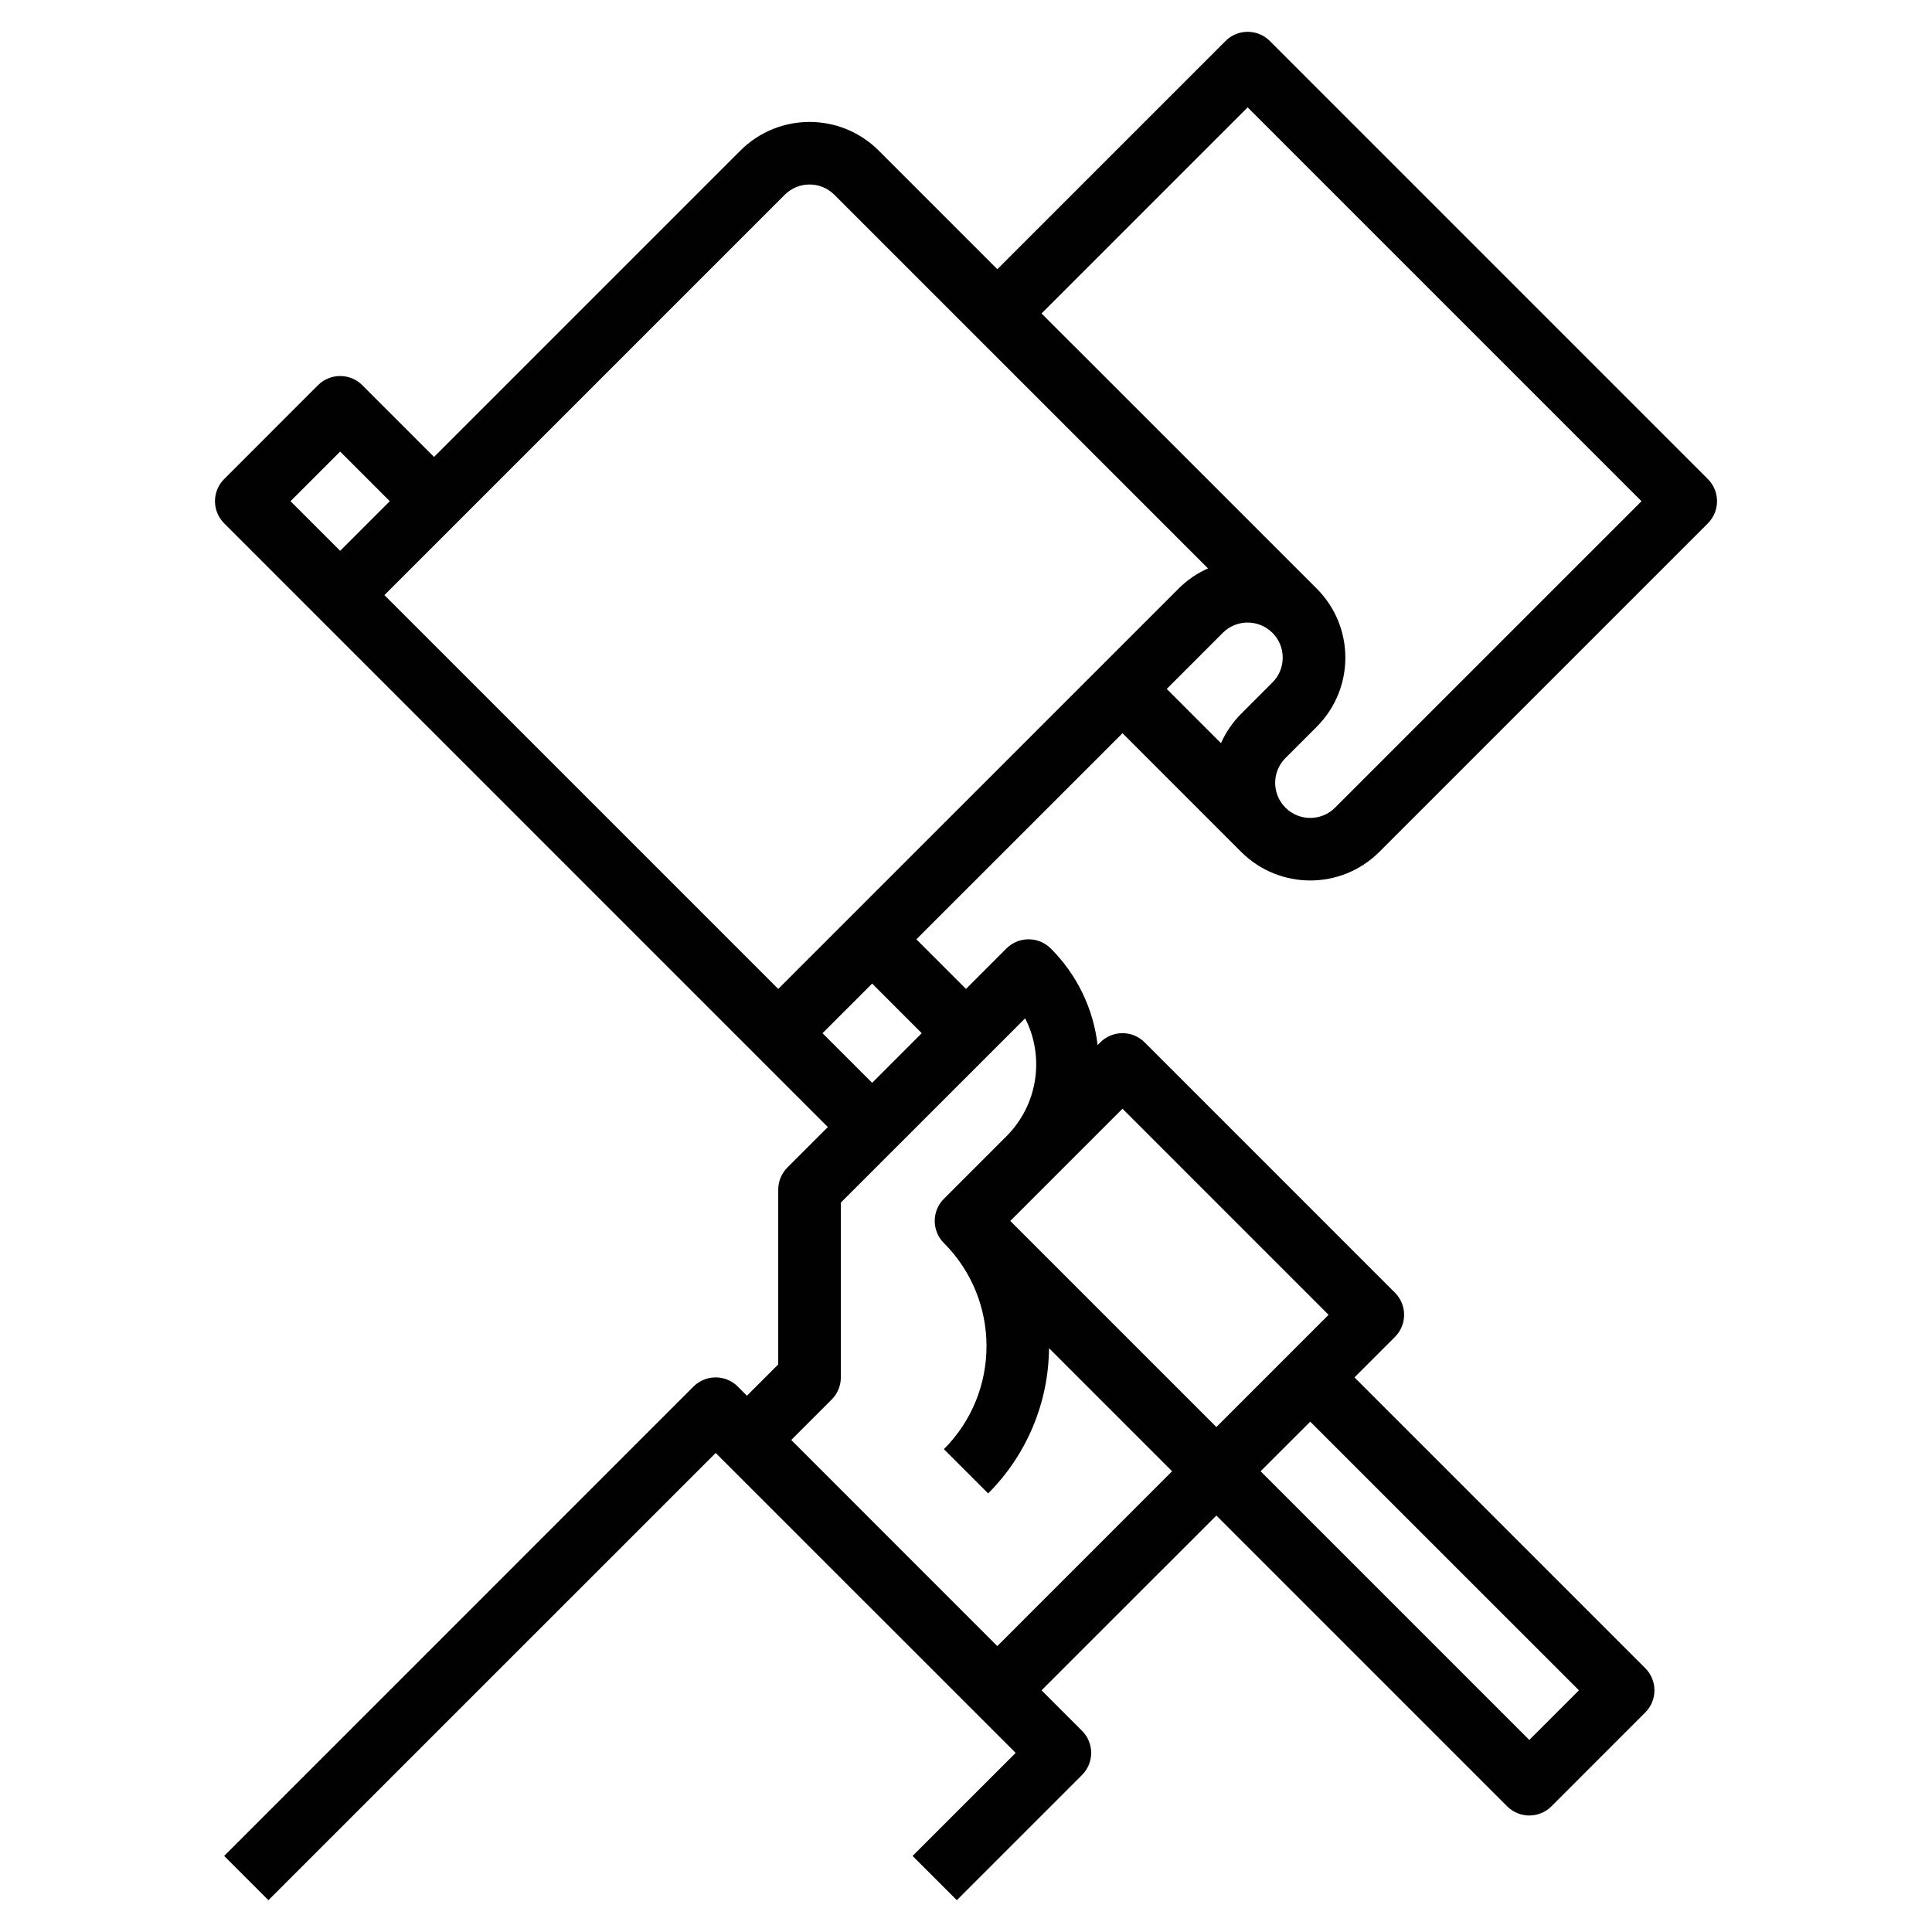 <?xml version="1.0" encoding="utf-8"?>
<!-- Generator: Adobe Illustrator 16.0.0, SVG Export Plug-In . SVG Version: 6.00 Build 0)  -->
<!DOCTYPE svg PUBLIC "-//W3C//DTD SVG 1.1//EN" "http://www.w3.org/Graphics/SVG/1.1/DTD/svg11.dtd">
<svg version="1.1" id="Layer_1" xmlns="http://www.w3.org/2000/svg" xmlns:xlink="http://www.w3.org/1999/xlink" x="0px" y="0px"
	 width="100px" height="100px" viewBox="0 0 100 100" enable-background="new 0 0 100 100" xml:space="preserve">
<g id="Out_line">
	<path fill="#010101" d="M58.101,37.951l6.143,6.144c1.976,1.971,5.174,1.971,7.149,0l17.007-17.007
		c0.631-0.633,0.631-1.658,0-2.291L65.725,2.121c-0.633-0.632-1.66-0.632-2.291,0L51.621,13.934L45.477,7.79
		c-1.976-1.971-5.174-1.971-7.15,0L22.465,23.651l-3.713-3.714c-0.633-0.632-1.658-0.632-2.292,0l-4.858,4.859
		c-0.633,0.633-0.633,1.658,0,2.291l31.248,31.249l-2.094,2.094c-0.304,0.304-0.475,0.716-0.475,1.146v9.047l-1.62,1.62
		l-0.474-0.476c-0.633-0.631-1.658-0.631-2.291,0L11.603,96.063l2.291,2.29l23.15-23.148L52.57,90.729l-5.335,5.334l2.291,2.29
		l6.479-6.479c0.632-0.632,0.632-1.657,0-2.29L53.91,87.49l9.05-9.046l15.051,15.051c0.632,0.633,1.658,0.633,2.291,0l4.857-4.859
		c0.633-0.633,0.633-1.657,0-2.291L70.108,71.294l2.094-2.095c0.633-0.631,0.633-1.658,0-2.29L59.245,53.951
		c-0.633-0.632-1.658-0.632-2.291,0l-0.142,0.142c-0.22-1.894-1.075-3.655-2.427-5.001c-0.632-0.632-1.657-0.632-2.291,0
		l-2.094,2.095l-2.569-2.568L58.101,37.951z M65.862,35.324l-1.619,1.62c-0.439,0.439-0.793,0.956-1.046,1.523l-2.807-2.808
		l2.903-2.904c0.709-0.709,1.859-0.709,2.568,0C66.571,33.466,66.571,34.615,65.862,35.324L65.862,35.324z M64.578,5.557
		l20.386,20.386L69.102,41.804c-0.708,0.709-1.858,0.709-2.567,0c-0.71-0.71-0.71-1.858,0-2.568l1.619-1.619
		c1.975-1.976,1.975-5.177,0-7.15L53.91,16.225L64.578,5.557z M40.618,10.081c0.709-0.708,1.859-0.708,2.568,0l19.34,19.339
		c-0.567,0.251-1.084,0.606-1.522,1.046L40.282,51.187L19.897,30.802L40.618,10.081z M17.606,23.373l2.569,2.569l-2.569,2.568
		l-2.568-2.568L17.606,23.373z M81.725,87.49l-2.569,2.569L65.249,76.152l2.569-2.567L81.725,87.49z M58.101,57.387l10.666,10.668
		l-5.807,5.808L52.292,63.196l2.094-2.095l0,0l0.004-0.004L58.101,57.387z M53.062,52.708c1.032,2.028,0.643,4.492-0.967,6.103
		l-3.239,3.238c-0.633,0.633-0.633,1.66,0,2.291c2.941,2.948,2.941,7.72,0,10.669l2.291,2.29c1.996-1.995,3.128-4.694,3.15-7.518
		l6.371,6.371l-9.047,9.049L40.954,74.532l2.094-2.093c0.304-0.304,0.474-0.717,0.474-1.146v-9.048L53.062,52.708z M47.709,53.478
		l-2.567,2.568l-2.569-2.568l2.569-2.568L47.709,53.478z"/>
</g>
</svg>
